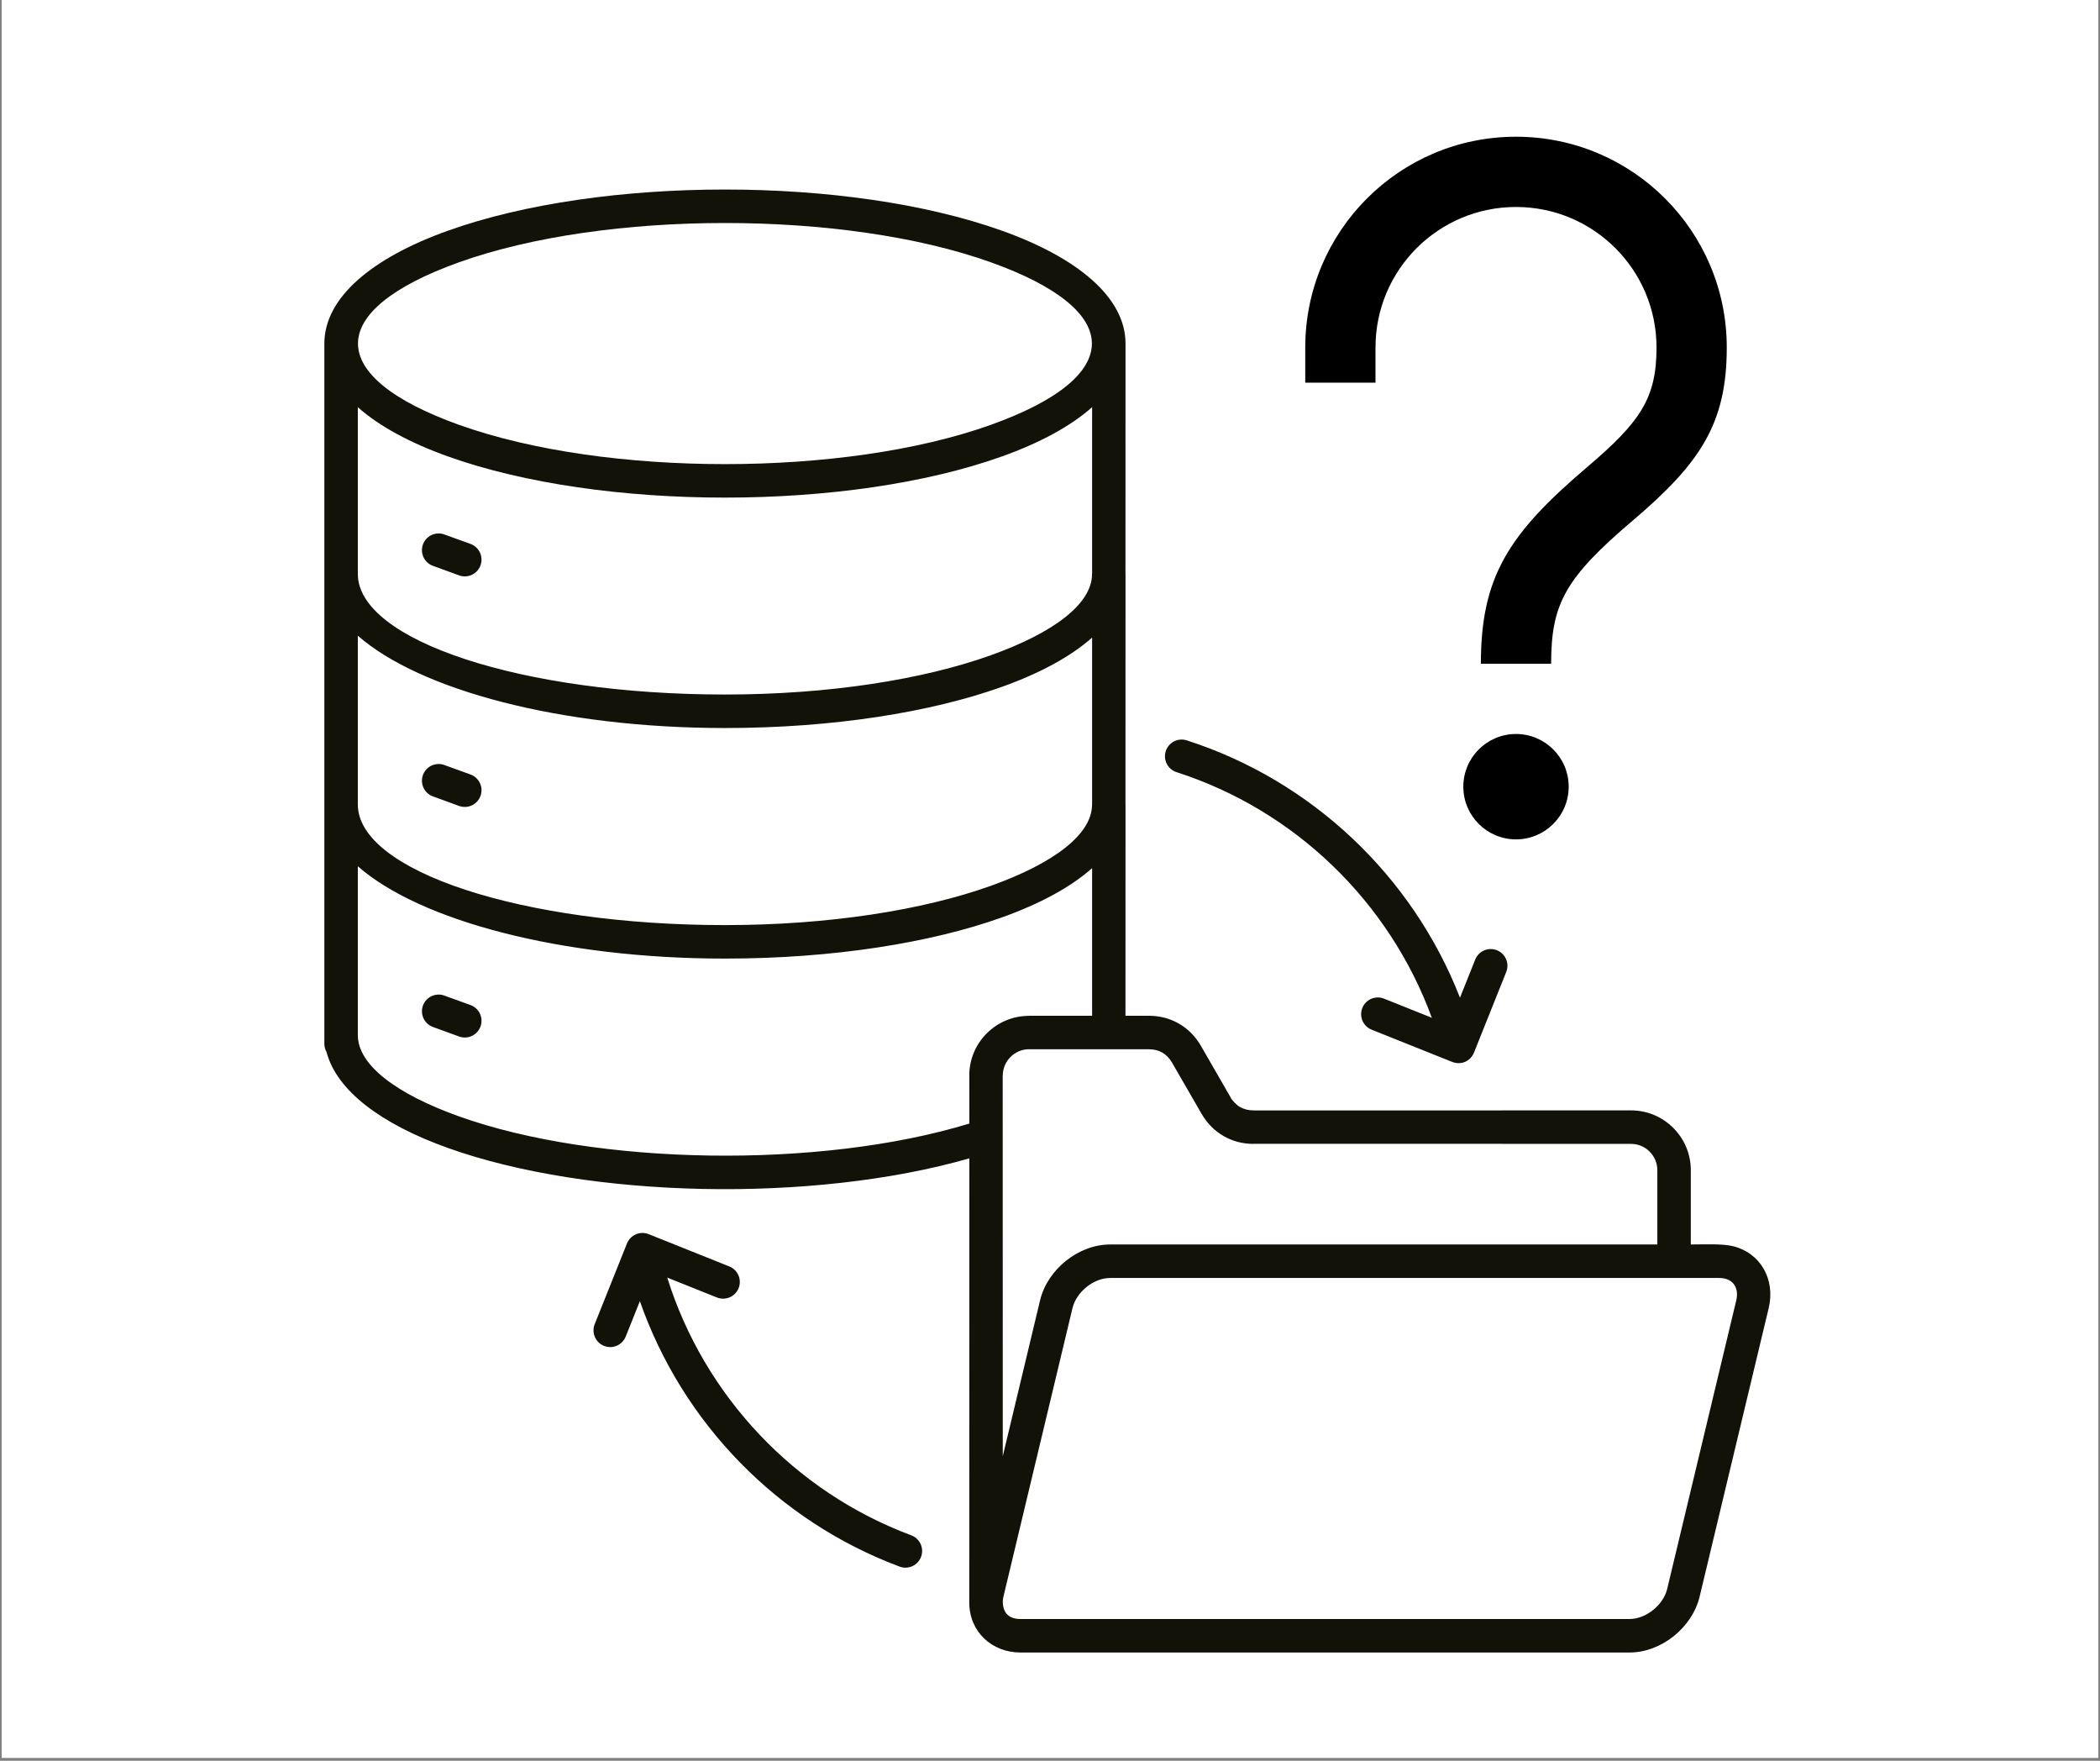 <svg xmlns="http://www.w3.org/2000/svg" xmlns:xlink="http://www.w3.org/1999/xlink" width="940" zoomAndPan="magnify" viewBox="0 0 705 591" height="788" preserveAspectRatio="xMidYMid meet" version="1.2"><rect x="0" y="0" width="705" height="591" fill="#808080" stroke="none"/><defs><clipPath id="82c867d049"><path d="M 0.594 0 L 704.402 0 L 704.402 590 L 0.594 590 Z M 0.594 0 "/></clipPath><clipPath id="2ee2339d61"><path d="M 108.715 63 L 595 63 L 595 554.66 L 108.715 554.66 Z M 108.715 63 "/></clipPath><clipPath id="13d3138fda"><path d="M 438.191 45.887 L 579.699 45.887 L 579.699 281.738 L 438.191 281.738 Z M 438.191 45.887 "/></clipPath></defs><g id="1a59666aa7"><g clip-rule="nonzero" clip-path="url(#82c867d049)"><path style=" stroke:none;fill-rule:nonzero;fill:#ffffff;fill-opacity:1;" d="M 0.594 0 L 704.406 0 L 704.406 590 L 0.594 590 Z M 0.594 0 "/><path style=" stroke:none;fill-rule:nonzero;fill:#ffffff;fill-opacity:1;" d="M 0.594 0 L 704.406 0 L 704.406 590 L 0.594 590 Z M 0.594 0 "/></g><g clip-rule="nonzero" clip-path="url(#2ee2339d61)"><path style=" stroke:none;fill-rule:evenodd;fill:#121209;fill-opacity:1;" d="M 336.652 537.453 C 336.652 541.34 338.648 543.41 342.574 543.41 L 547.082 543.41 C 552.648 543.41 558.414 538.68 559.703 533.293 L 582.887 436.473 C 583.891 432.277 581.844 428.949 577.18 428.949 L 372.672 428.949 C 367.109 428.949 361.34 433.68 360.051 439.066 L 336.871 535.887 C 336.75 536.391 336.676 536.914 336.652 537.453 Z M 556.387 417.707 L 372.672 417.707 C 362.031 417.707 351.652 426.062 349.16 436.473 L 336.645 488.758 L 336.621 361.004 L 336.645 361.004 C 336.645 356.141 340.652 352.164 345.457 352.164 L 345.457 352.188 L 385.777 352.188 C 387.449 352.188 388.957 352.574 390.219 353.297 L 390.215 353.305 C 391.5 354.051 392.602 355.164 393.43 356.598 L 403.422 373.91 L 403.43 373.902 C 405.254 377.059 407.754 379.555 410.723 381.273 L 410.719 381.285 C 413.719 383.016 417.137 383.941 420.773 383.941 L 420.773 383.918 L 504.141 383.918 L 504.141 383.941 L 547.574 383.941 C 552.422 383.941 556.391 387.91 556.391 392.758 L 556.391 417.707 Z M 332.605 88.023 C 283.5 70.461 203.246 70.461 154.141 88.023 C 108.863 104.215 108.863 126.418 154.141 142.609 C 203.246 160.172 283.5 160.172 332.605 142.609 C 377.883 126.418 377.883 104.215 332.605 88.023 Z M 157.789 182.504 C 160.734 183.477 162.336 186.652 161.367 189.602 C 160.398 192.547 157.223 194.152 154.273 193.18 L 145.18 189.863 C 142.305 188.711 140.91 185.445 142.059 182.57 C 143.211 179.695 146.477 178.301 149.348 179.453 Z M 157.789 259.895 C 160.734 260.863 162.336 264.043 161.367 266.988 C 160.398 269.938 157.223 271.539 154.273 270.566 L 145.18 267.25 C 142.305 266.098 140.91 262.832 142.059 259.957 C 143.211 257.082 146.477 255.688 149.348 256.84 Z M 157.789 337.281 C 160.734 338.25 162.336 341.43 161.367 344.375 C 160.398 347.324 157.223 348.926 154.273 347.953 L 145.18 344.637 C 142.305 343.484 140.91 340.219 142.059 337.344 C 143.211 334.469 146.477 333.074 149.348 334.227 Z M 366.637 192.652 L 366.617 192.652 C 366.617 202.738 353.617 212.43 332.605 219.945 C 309.855 228.082 278.312 233.113 243.375 233.113 C 175.309 233.113 120.129 215 120.129 192.652 L 120.129 136.68 C 127.293 143.043 137.617 148.637 150.363 153.195 C 201.91 171.629 284.836 171.629 336.383 153.195 C 349.141 148.633 359.477 143.031 366.637 136.66 Z M 366.637 270.039 L 366.637 214 C 359.477 220.367 349.141 225.969 336.383 230.531 C 312.492 239.074 279.602 244.359 243.375 244.359 C 188.266 244.359 140.902 231.613 120.129 213.371 L 120.129 270.039 C 120.129 292.387 175.309 310.504 243.375 310.504 C 278.312 310.504 309.855 305.469 332.605 297.336 C 353.617 289.82 366.617 280.129 366.617 270.039 Z M 325.426 388.797 C 273.008 403.832 197.891 402.305 150.363 385.309 C 127.938 377.289 112.996 366.059 109.617 353.082 C 109.152 352.262 108.891 351.316 108.891 350.312 L 108.891 115.316 C 108.891 99.93 124.793 86.582 150.363 77.438 C 201.91 59.004 284.836 59.004 336.383 77.438 C 362.008 86.602 377.855 99.953 377.855 115.316 L 377.836 192.652 L 377.855 192.652 L 377.836 270.039 L 377.855 270.039 L 377.836 340.941 L 385.777 340.941 C 393.039 340.941 399.492 344.668 403.129 350.973 L 413.121 368.309 C 413.316 369.035 415.566 371.367 416.336 371.574 C 417.602 372.305 419.109 372.695 420.773 372.695 L 420.773 372.715 L 504.137 372.715 C 504.137 372.715 504.137 372.695 504.137 372.695 L 547.57 372.695 C 558.625 372.695 567.629 381.703 567.629 392.758 L 567.629 417.703 C 571.57 417.703 578.09 417.391 581.645 418.242 C 591.117 420.512 596.062 429.504 593.773 439.066 L 570.594 535.887 C 568.098 546.297 557.723 554.656 547.082 554.656 L 342.574 554.656 C 332.977 554.656 325.398 547.668 325.398 537.91 Z M 120.129 347.441 C 120.141 357.523 133.137 367.211 154.141 374.723 C 200.102 391.16 275.078 392.5 325.426 377.117 L 325.422 361.004 L 325.398 361.004 C 325.398 349.961 334.359 340.965 345.453 340.965 L 345.453 340.941 L 366.637 340.941 L 366.637 291.387 C 359.477 297.754 349.141 303.355 336.383 307.918 C 312.492 316.461 279.602 321.746 243.375 321.746 C 188.266 321.746 140.902 309 120.129 290.758 Z M 495.258 322.066 L 490.137 334.875 C 474.16 293.973 440.371 261.992 398.41 248.496 C 395.465 247.551 392.309 249.172 391.363 252.121 C 390.418 255.066 392.039 258.223 394.984 259.168 C 434.648 271.926 466.402 302.598 480.691 341.617 L 464.645 335.195 C 461.77 334.043 458.508 335.438 457.355 338.312 C 456.203 341.188 457.598 344.453 460.473 345.605 L 487.289 356.336 C 490.434 357.688 493.754 356.258 494.941 353.051 L 505.664 326.238 C 506.816 323.363 505.422 320.102 502.547 318.945 C 499.672 317.793 496.41 319.191 495.258 322.066 Z M 210.059 448.617 L 214.816 436.727 C 229.145 477.73 261.238 510.605 302.02 525.828 C 304.918 526.906 308.141 525.43 309.219 522.531 C 310.301 519.633 308.824 516.406 305.926 515.328 C 266.867 500.75 236.445 468.605 224 428.816 L 240.672 435.488 C 243.547 436.641 246.809 435.242 247.965 432.367 C 249.113 429.492 247.719 426.23 244.844 425.078 L 217.773 414.242 C 214.898 413.09 211.637 414.488 210.484 417.363 L 199.652 444.445 C 198.5 447.32 199.898 450.582 202.77 451.738 C 205.645 452.891 208.906 451.492 210.062 448.617 Z M 210.059 448.617 "/></g><g clip-rule="nonzero" clip-path="url(#13d3138fda)"><path style=" stroke:none;fill-rule:nonzero;fill:#000000;fill-opacity:1;" d="M 508.945 246.359 C 518.711 246.359 526.633 254.285 526.633 264.047 C 526.633 273.812 518.711 281.734 508.945 281.734 C 499.18 281.734 491.258 273.812 491.258 264.047 C 491.258 254.285 499.18 246.359 508.945 246.359 Z M 508.945 45.891 C 548.027 45.891 579.699 77.562 579.699 116.645 C 579.699 142.172 570.82 155.441 548.168 174.695 C 525.441 194 520.738 202.691 520.738 222.773 L 497.152 222.773 C 497.152 193.602 506.434 179.203 532.895 156.727 C 550.785 141.523 556.117 133.555 556.117 116.645 C 556.117 90.582 535.008 69.473 508.945 69.473 C 482.883 69.473 461.773 90.582 461.773 116.645 L 461.773 128.438 L 438.191 128.438 L 438.191 116.645 C 438.191 77.562 469.863 45.891 508.945 45.891 Z M 508.945 45.891 "/></g></g></svg>